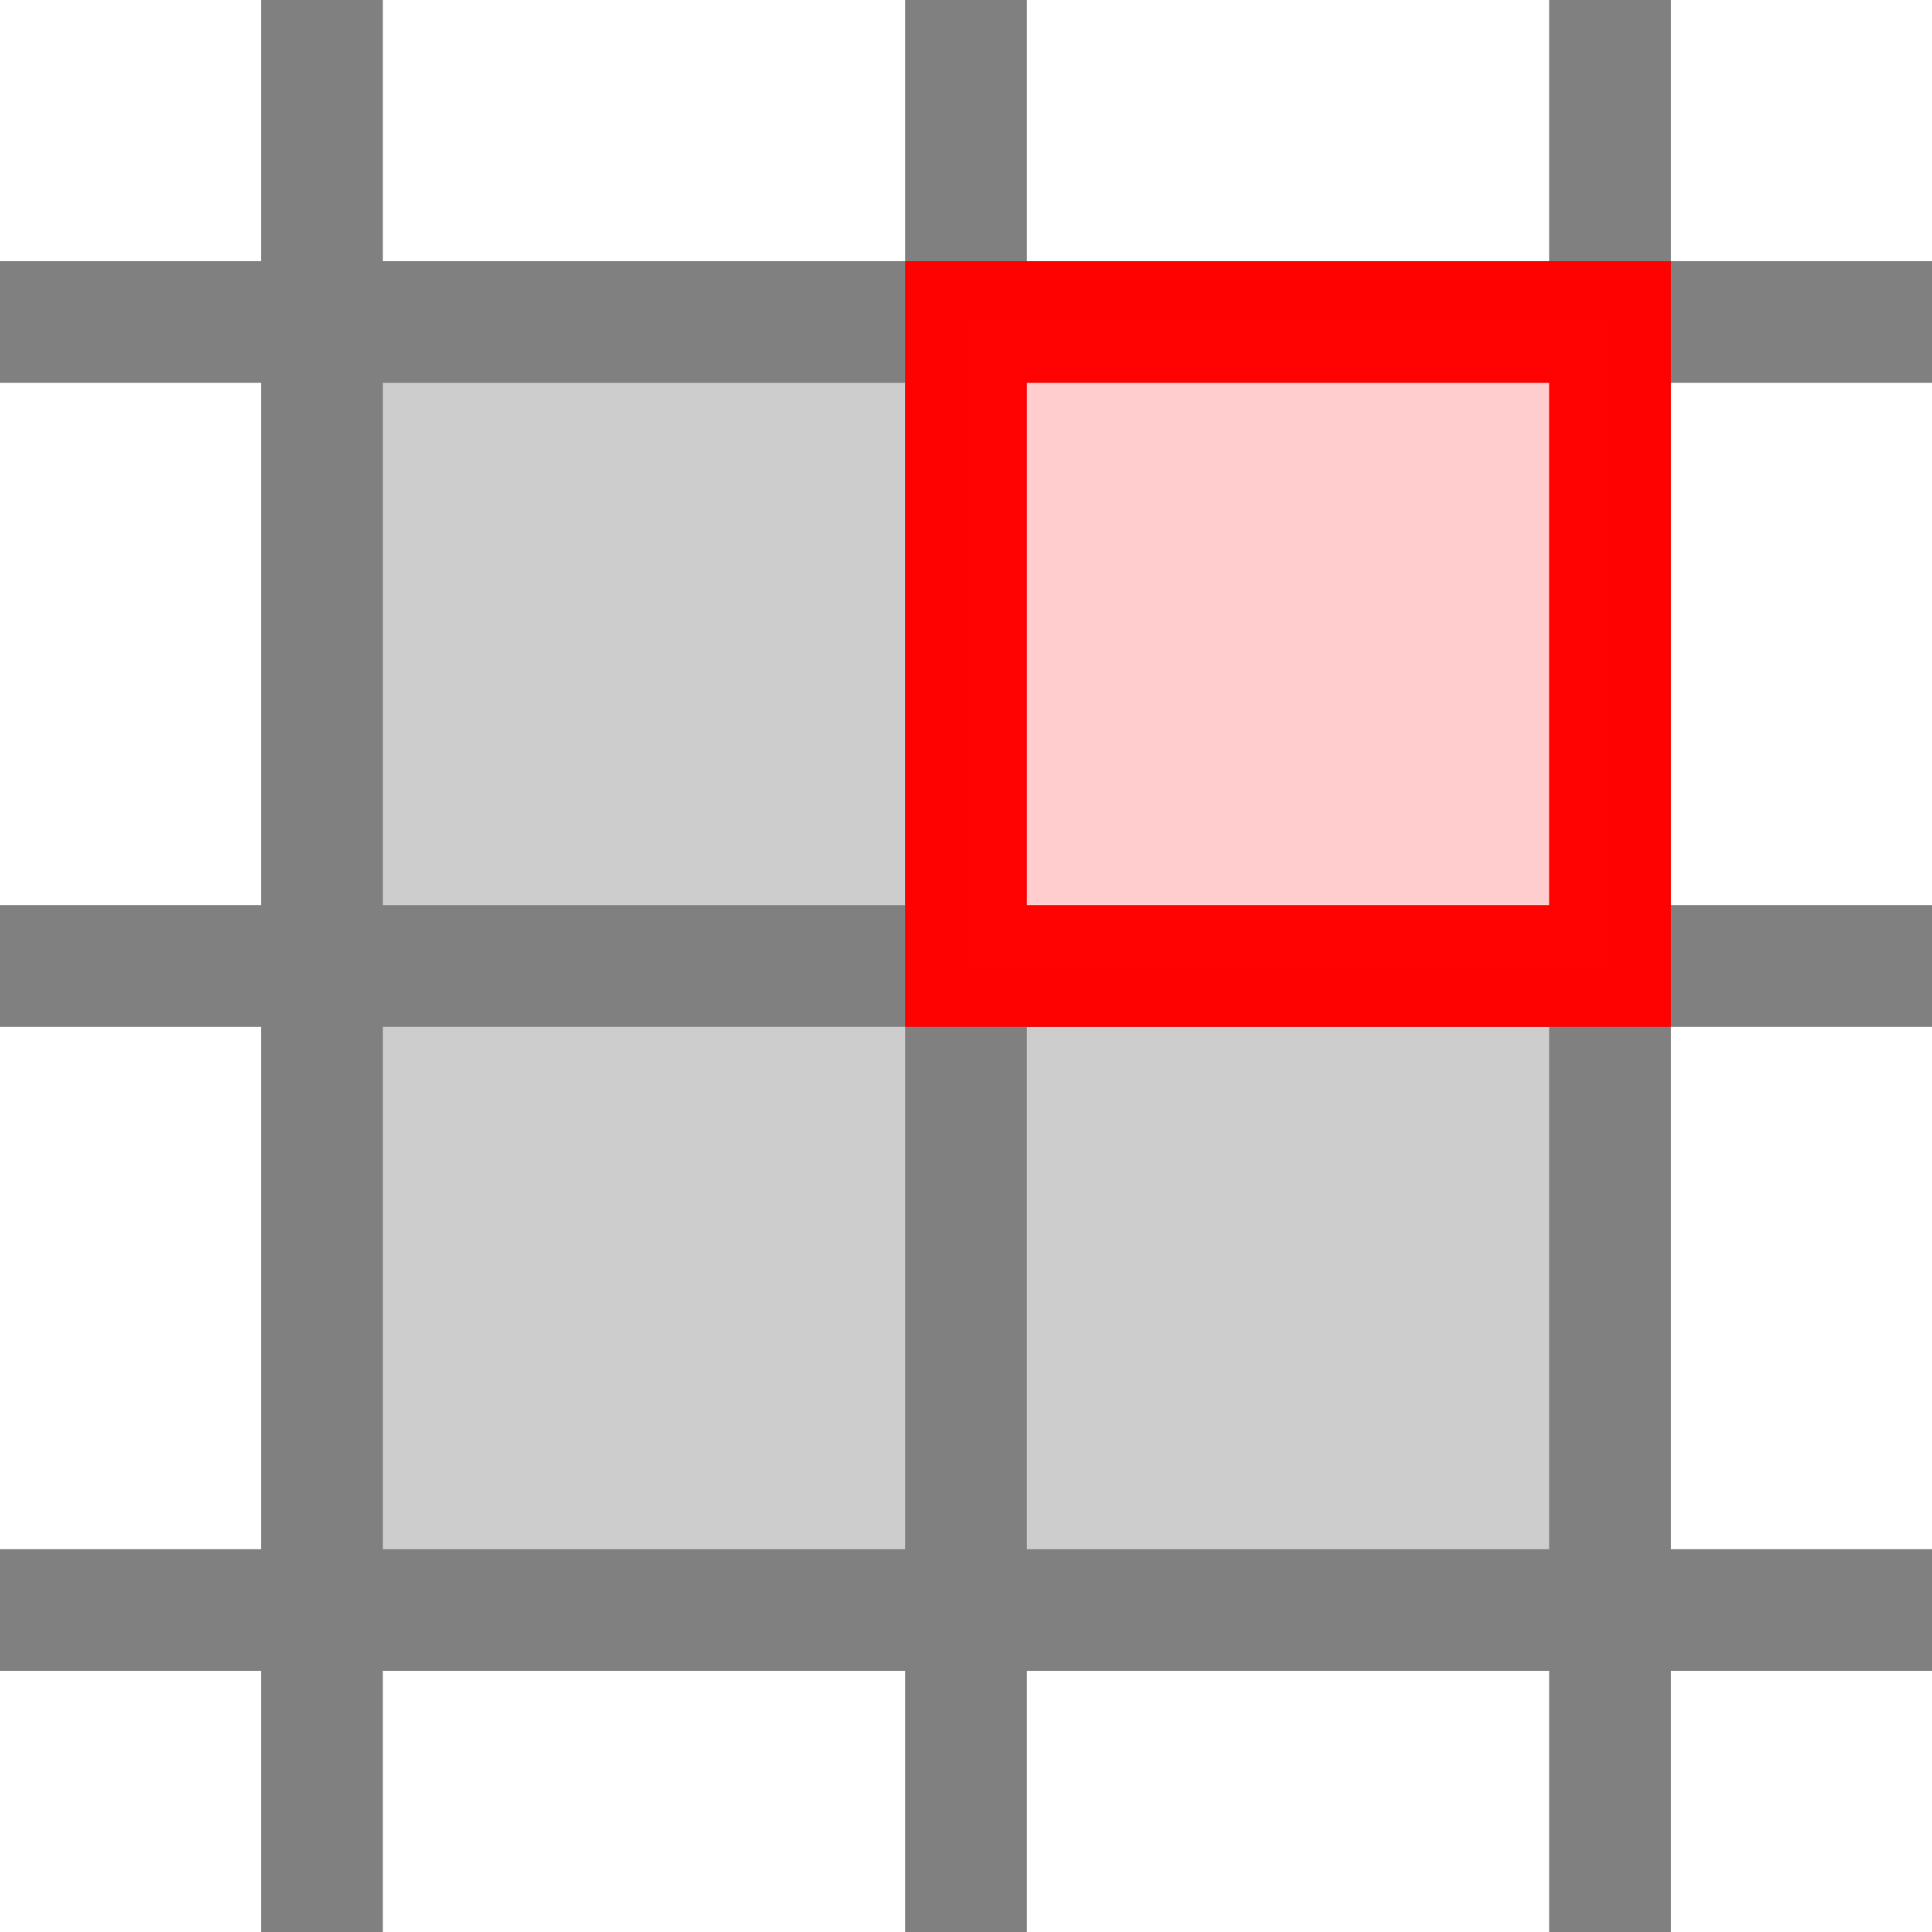 <?xml version="1.0" encoding="UTF-8" standalone="no"?>
<!-- Created with Inkscape (http://www.inkscape.org/) -->

<svg
   width="30"
   height="30"
   viewBox="0 0 7.938 7.938"
   version="1.1"
   id="svg49112"
   inkscape:version="1.1.1 (3bf5ae0d25, 2021-09-20)"
   sodipodi:docname="TK.svg"
   xmlns:inkscape="http://www.inkscape.org/namespaces/inkscape"
   xmlns:sodipodi="http://sodipodi.sourceforge.net/DTD/sodipodi-0.dtd"
   xmlns="http://www.w3.org/2000/svg"
   xmlns:svg="http://www.w3.org/2000/svg">
  <sodipodi:namedview
     id="namedview49114"
     pagecolor="#ffffff"
     bordercolor="#666666"
     borderopacity="1.0"
     inkscape:pageshadow="2"
     inkscape:pageopacity="0.0"
     inkscape:pagecheckerboard="0"
     inkscape:document-units="mm"
     showgrid="true"
     inkscape:snap-global="true"
     inkscape:zoom="16"
     inkscape:cx="33.3125"
     inkscape:cy="17.46875"
     inkscape:window-width="2560"
     inkscape:window-height="1369"
     inkscape:window-x="1912"
     inkscape:window-y="-8"
     inkscape:window-maximized="1"
     inkscape:current-layer="layer3"
     units="px">
    <inkscape:grid
       type="xygrid"
       id="grid49266" />
  </sodipodi:namedview>
  <defs
     id="defs49109" />
  <g
     inkscape:groupmode="layer"
     id="layer3"
     inkscape:label="Fuellung"
     sodipodi:insensitive="true">
    <rect
       style="opacity:0.992;fill:#cccccc;fill-opacity:1;stroke:none;stroke-width:0.5;stroke-miterlimit:4;stroke-dasharray:none;stroke-opacity:1"
       id="rect1676"
       width="5.292"
       height="5.292"
       x="1.323"
       y="1.323" />
  </g>
  <g
     inkscape:groupmode="layer"
     id="layer1"
     inkscape:label="Gitter"
     sodipodi:insensitive="true">
    <path
       style="fill:none;fill-opacity:1;stroke:#808080;stroke-width:0.5;stroke-linecap:butt;stroke-linejoin:miter;stroke-miterlimit:4;stroke-dasharray:none;stroke-opacity:1"
       d="m 0,1.323 1.323,-10e-8 L 1.323,0 V 7.938 L 1.323,6.615 0,6.615 h 7.938 l -1.323,-10e-8 10e-8,1.323 V 0 l -10e-8,1.323 1.323,10e-8 -6.615,-10e-8 H 3.969 V 0 7.938 3.969 H 0 7.938"
       id="path864"
       sodipodi:nodetypes="ccccccccccccccccccc" />
  </g>
  <g
     inkscape:groupmode="layer"
     id="layer2"
     inkscape:label="Quadrat"
     sodipodi:insensitive="true">
    <rect
       style="opacity:0.992;fill:#ffcccc;fill-opacity:1;stroke:#ff0101;stroke-width:0.5;stroke-miterlimit:4;stroke-dasharray:none;stroke-opacity:1"
       id="rect1382"
       width="2.646"
       height="2.646"
       x="3.969"
       y="1.323" />
  </g>
</svg>
